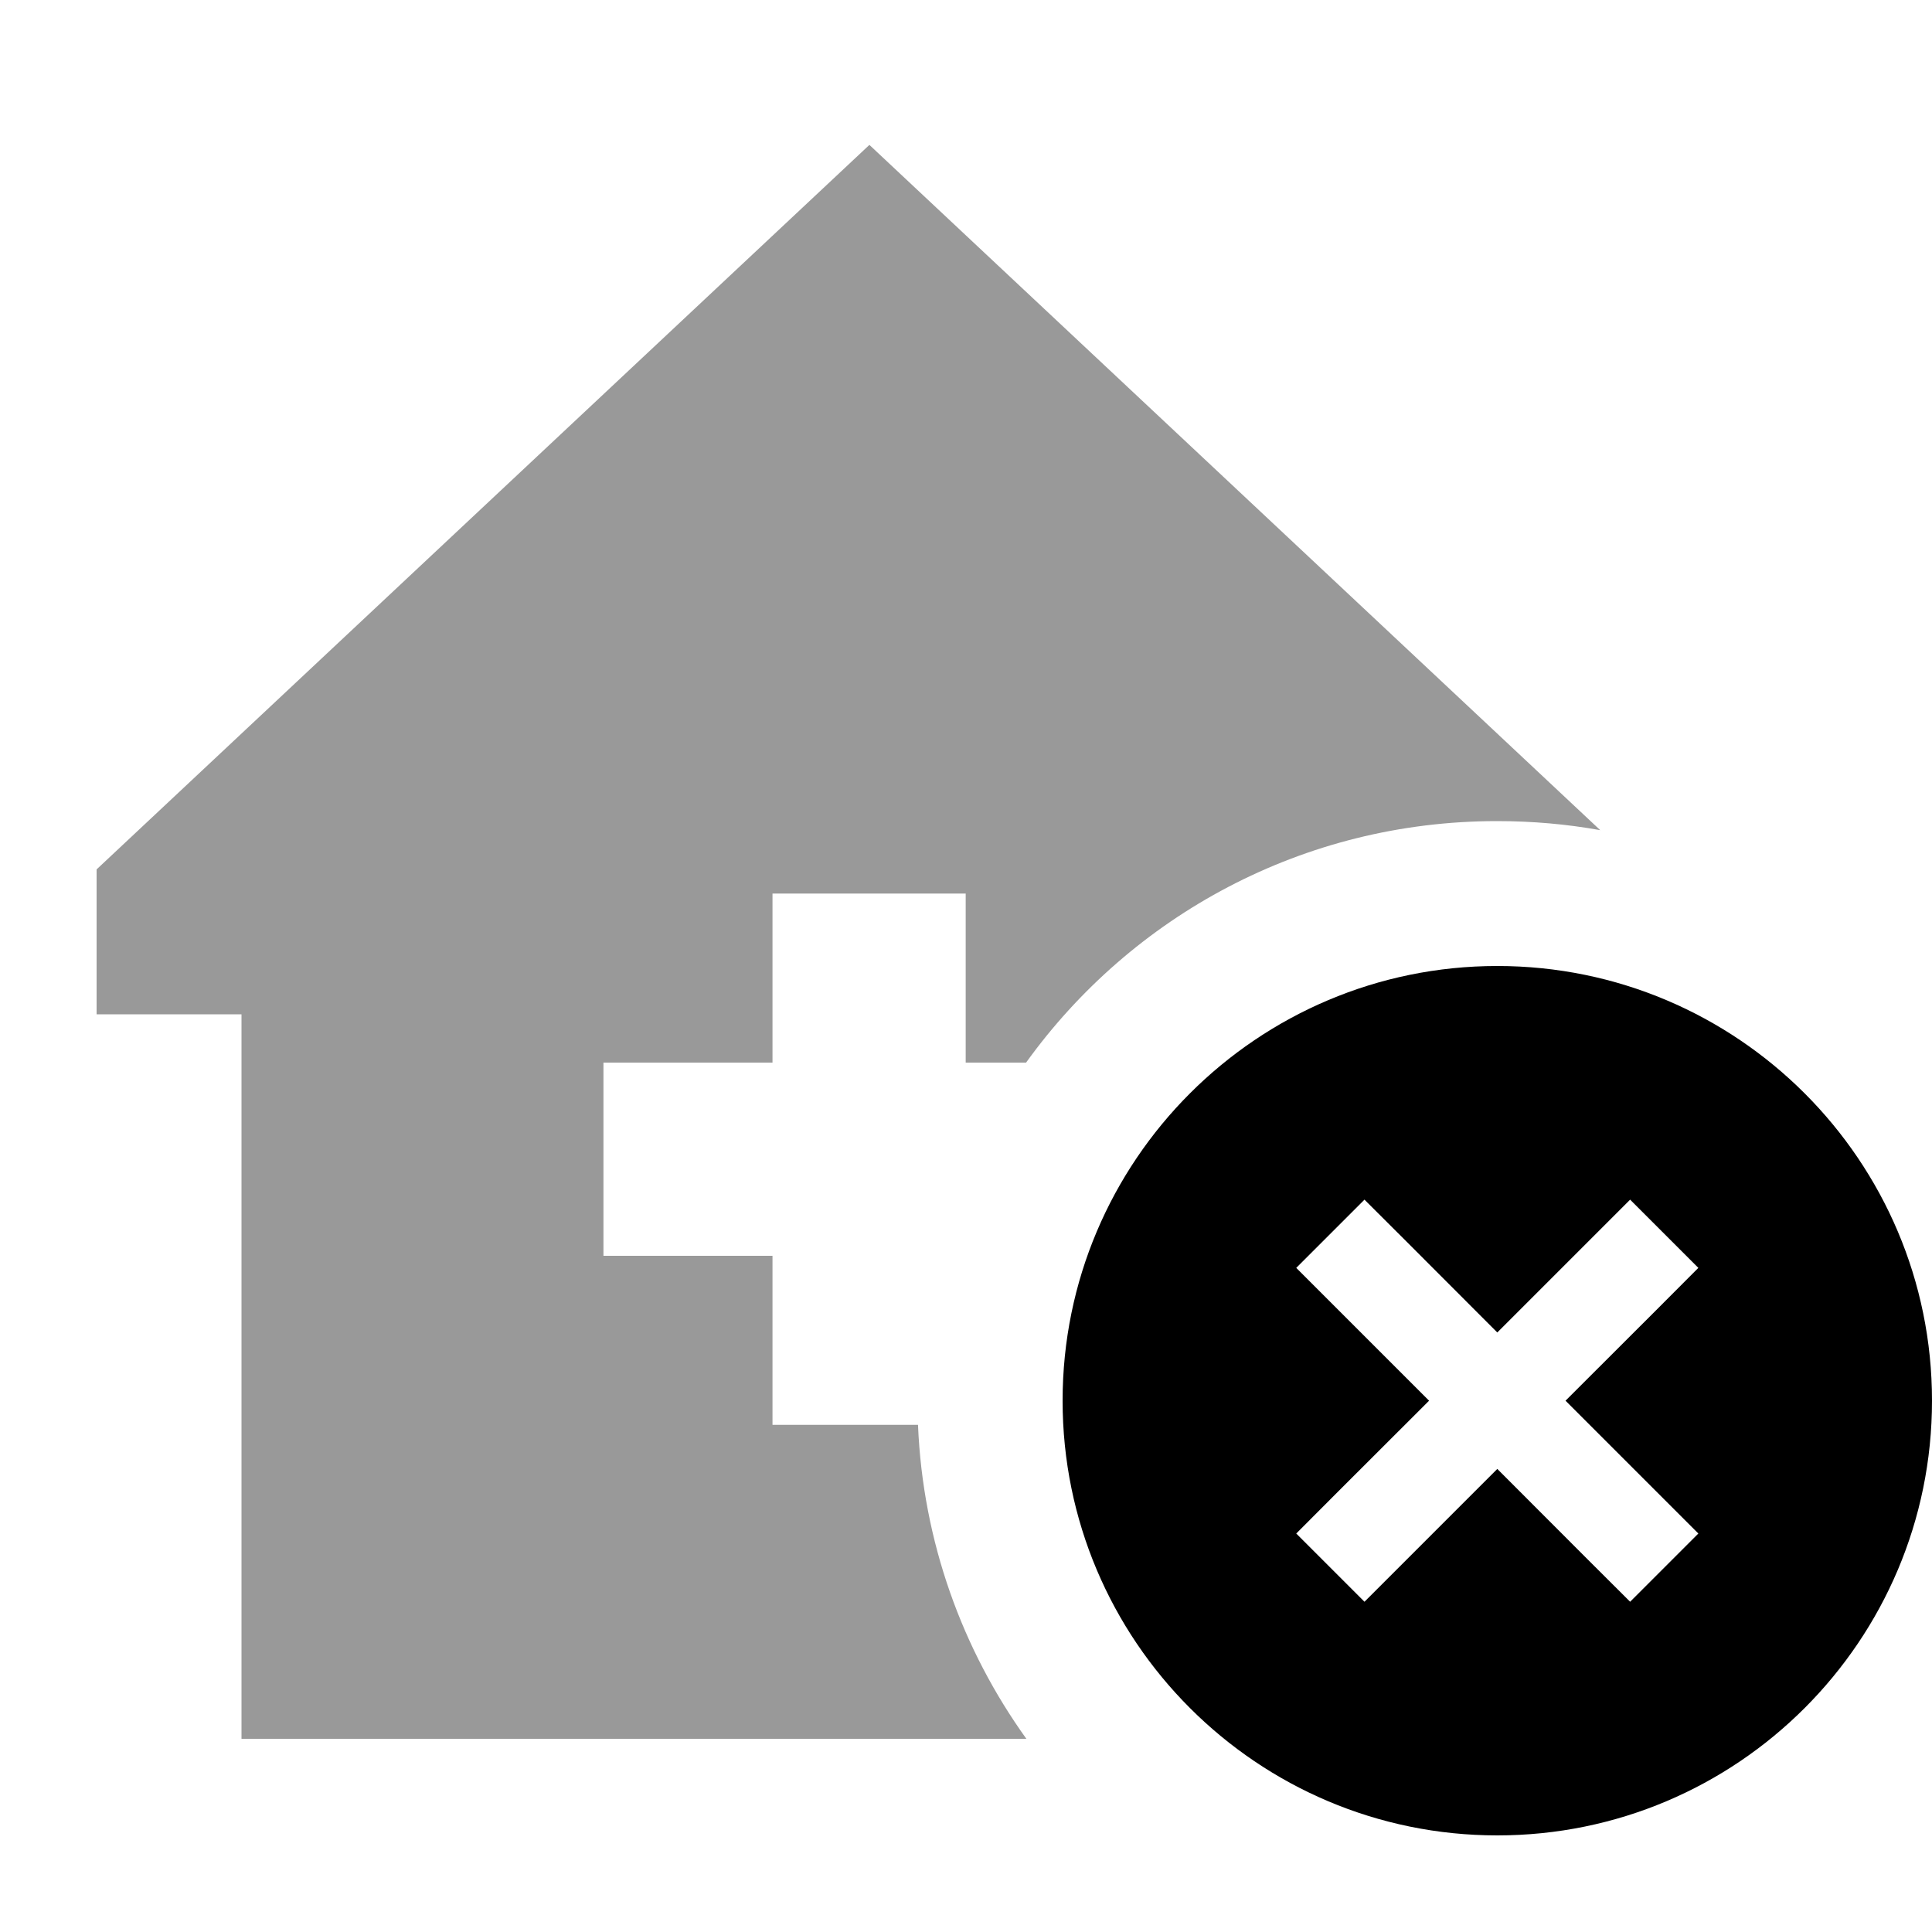 <svg xmlns="http://www.w3.org/2000/svg" viewBox="0 0 640 640"><!--! Font Awesome Pro 7.1.0 by @fontawesome - https://fontawesome.com License - https://fontawesome.com/license (Commercial License) Copyright 2025 Fonticons, Inc. --><path opacity=".4" fill="currentColor" d="M32 288L32 336L80 336L80 576L340 576C318.8 546.5 305.7 510.7 304.1 472L255.9 472L255.9 416L199.9 416L199.9 352L255.9 352L255.9 296L319.9 296L319.9 352L339.9 352C374.8 303.5 431.6 272 495.9 272C507.6 272 519 273 530.1 275L288 48L32 288z"/><path fill="currentColor" d="M352 464C352 384.5 416.5 320 496 320C575.5 320 640 384.5 640 464C640 543.5 575.5 608 496 608C416.5 608 352 543.5 352 464zM562.6 420L540 397.4C536 401.4 521.4 416 496 441.4C470.7 416 456 401.4 452 397.4L429.4 420C433.4 424 448 438.6 473.4 464C448 489.3 433.4 504 429.4 508L452 530.6C456 526.6 470.6 512 496 486.6C521.3 512 536 526.6 540 530.6L562.6 508C558.6 504 544 489.4 518.6 464C544 438.7 558.6 424 562.6 420z"/></svg>